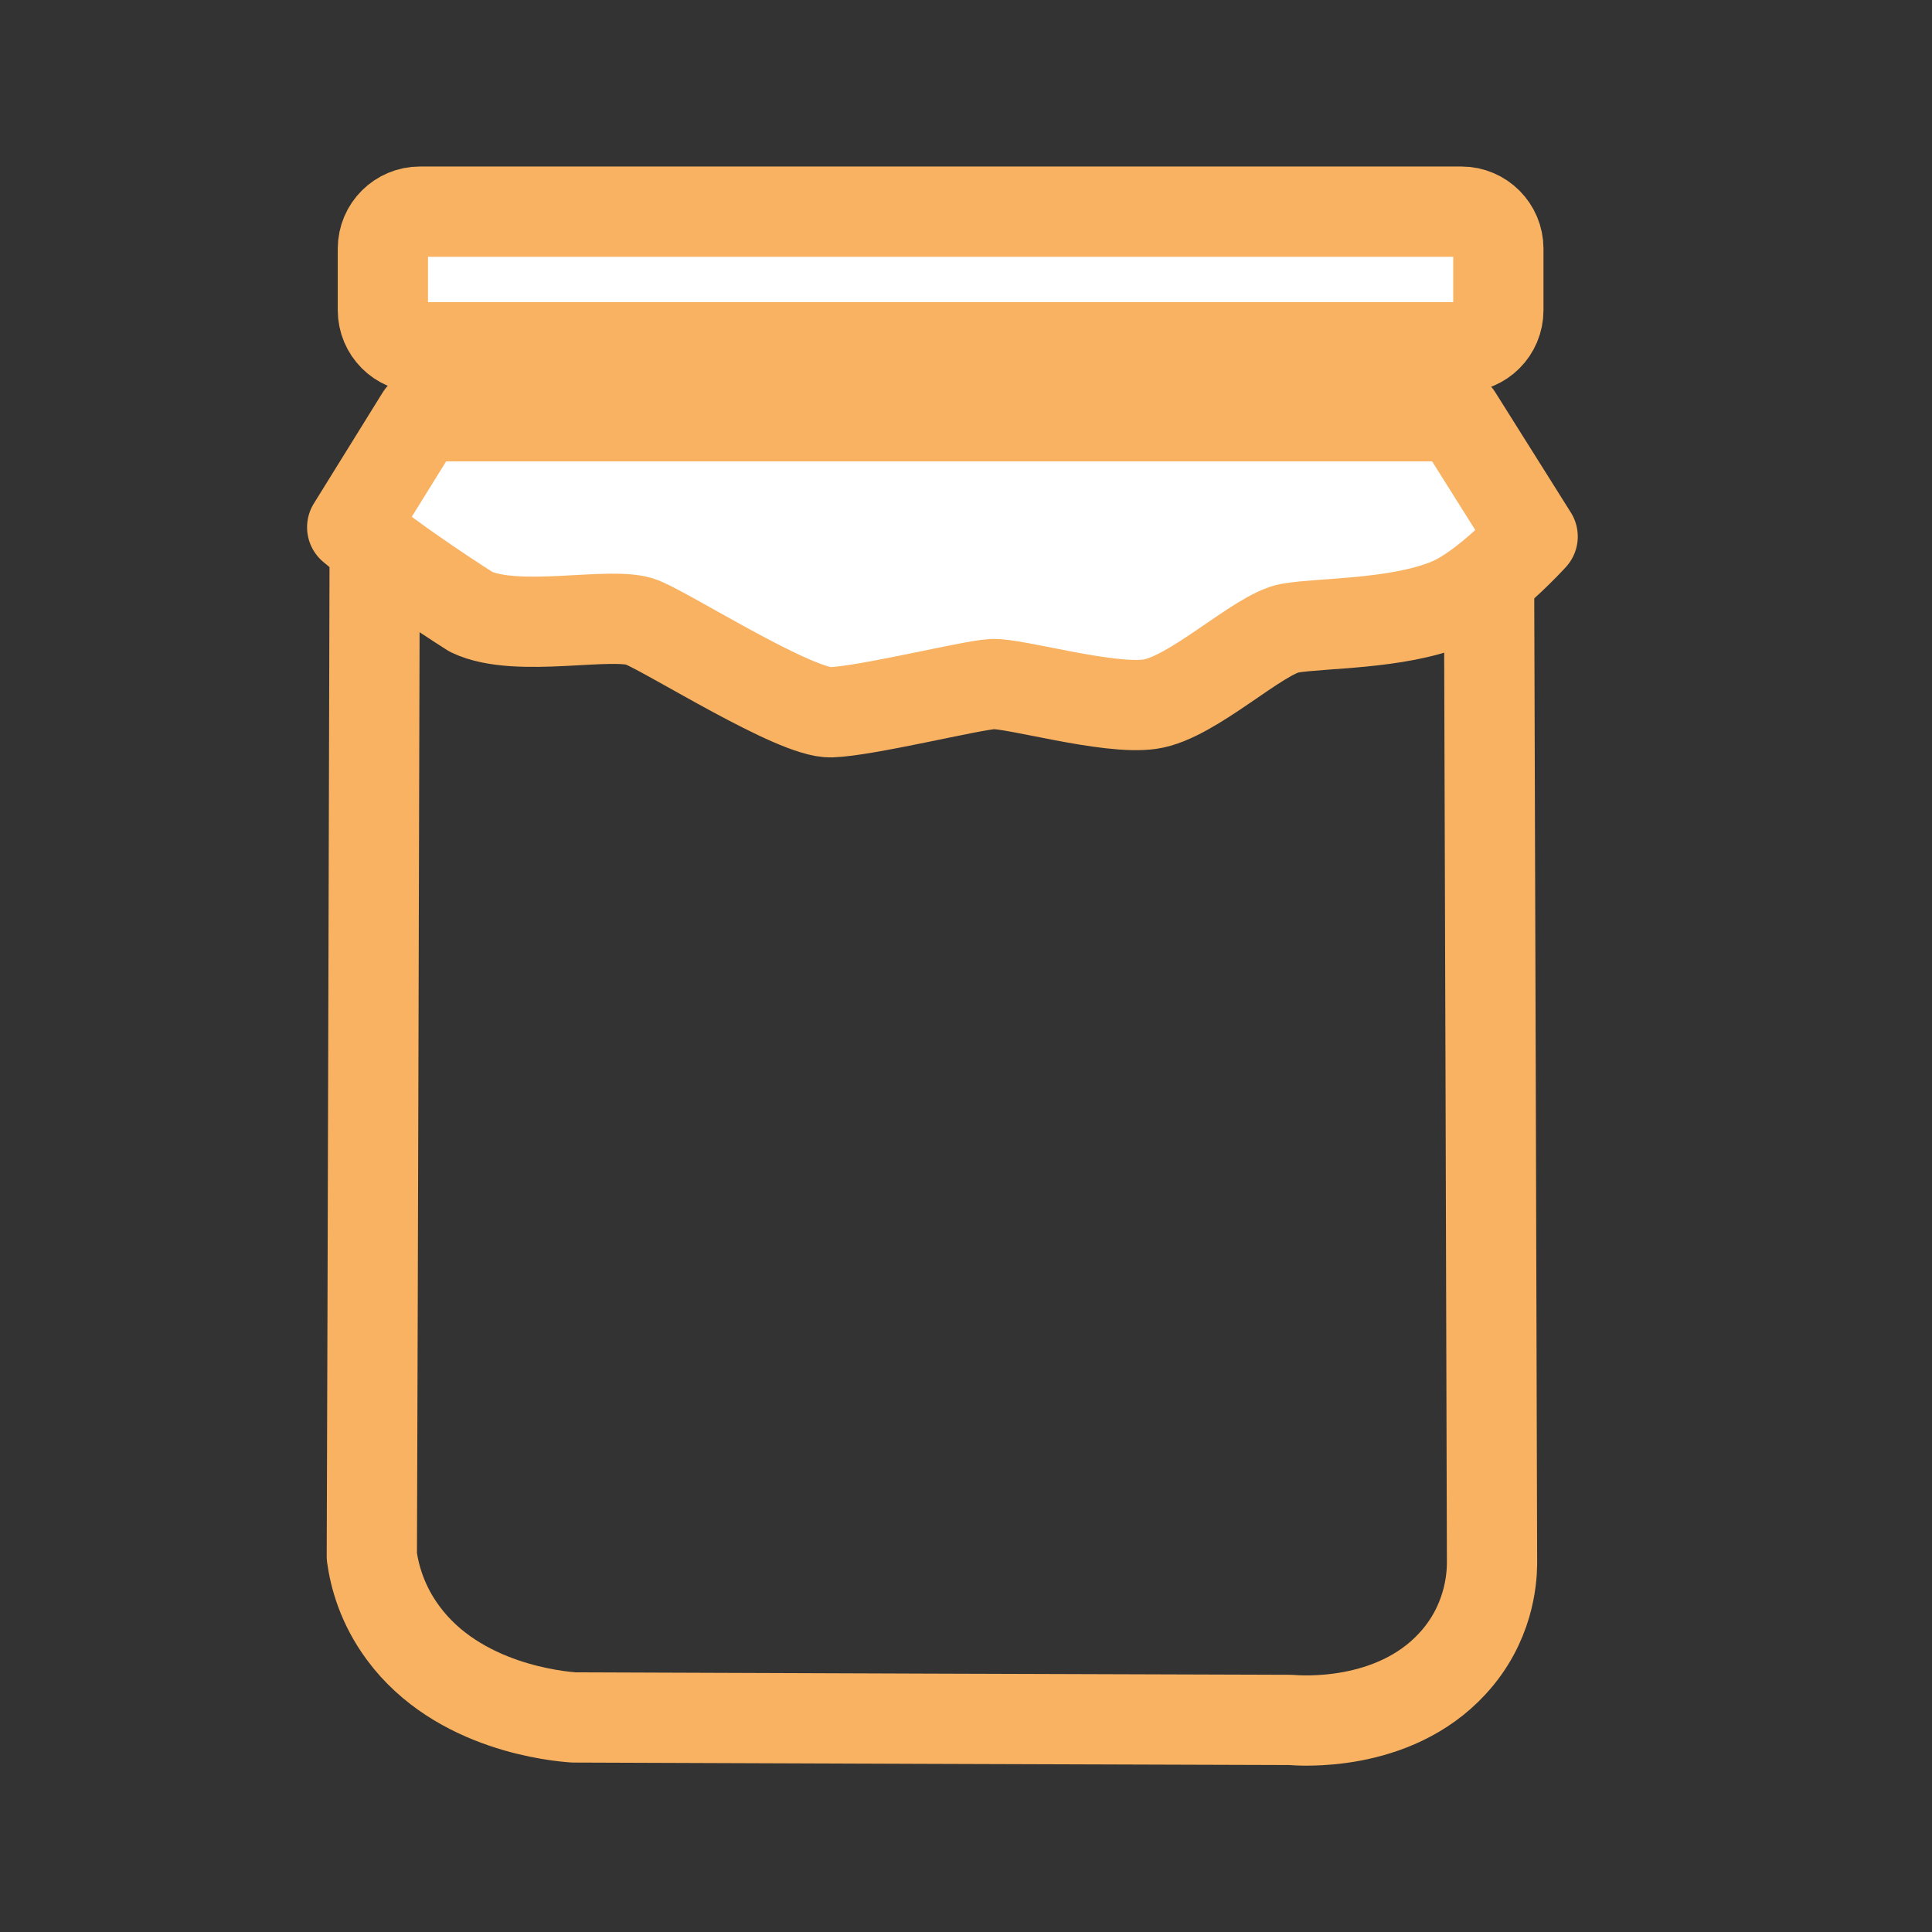 <?xml version="1.0" encoding="utf-8"?>
<!-- Generator: Adobe Illustrator 25.2.1, SVG Export Plug-In . SVG Version: 6.00 Build 0)  -->
<svg version="1.1" baseProfile="tiny" id="Capa_1" xmlns="http://www.w3.org/2000/svg" xmlns:xlink="http://www.w3.org/1999/xlink"
	 x="0px" y="0px" viewBox="0 0 85.63 85.63" overflow="visible" xml:space="preserve">
<rect x="0" y="0" width="85.63" height="85.63" fill="#333333" stroke="none"/>
<path fill="none" stroke="#F8B262" stroke-width="4" stroke-linecap="round" stroke-linejoin="round" stroke-miterlimit="10" d="
	M16.61,23.17c-0.04,14.31-0.08,31.5-0.13,45.81c0.12,0.87,0.45,2.13,1.39,3.4c2.44,3.31,6.88,3.69,7.56,3.74
	c10.59,0.04,21.17,0.08,31.76,0.11c0.37,0.03,4.55,0.37,7.18-2.49c1.62-1.75,1.75-3.73,1.76-4.42C66.09,54.97,66.05,40.63,66,26.28"
	/>
<path fill="#FFFFFF" stroke="#F8B262" stroke-width="4" stroke-linecap="round" stroke-linejoin="round" stroke-miterlimit="10" d="
	M52.87,29.46"/>
<path fill="#FFFFFF" stroke="#F8B262" stroke-width="4" stroke-linecap="round" stroke-linejoin="round" stroke-miterlimit="10" d="
	M40.68,30.14"/>
<path fill="#FFFFFF" stroke="#F8B262" stroke-width="4" stroke-linecap="round" stroke-linejoin="round" stroke-miterlimit="10" d="
	M28,28.71"/>
<path fill="#FFFFFF" stroke="#F8B262" stroke-width="4" stroke-linecap="round" stroke-linejoin="round" stroke-miterlimit="10" d="
	M64.77,15.39H18.61c-0.91,0-1.64-0.74-1.64-1.64v-2.73c0-0.91,0.74-1.64,1.64-1.64h46.16c0.91,0,1.64,0.74,1.64,1.64v2.73
	C66.41,14.66,65.68,15.39,64.77,15.39z"/>
<rect x="17.48" y="15.39" fill="#F8B262" width="48.42" height="2.73"/>
<path fill="#FFFFFF" stroke="#F8B262" stroke-width="4" stroke-linecap="round" stroke-linejoin="round" stroke-miterlimit="10" d="
	M67.93,23.78c0,0-2.06,2.29-3.74,2.97c-2.28,0.93-5.61,0.85-7.01,1.09s-4.32,3.1-6.21,3.37c-1.88,0.27-6.03-0.95-7-0.89
	c-0.97,0.06-5.58,1.2-7.14,1.25c-1.56,0.05-7.06-3.44-8.36-3.98s-5.53,0.51-7.59-0.47c0,0-3.36-2.12-5.27-3.75l3.05-4.92h45.92
	L67.93,23.78z"/>
</svg>
